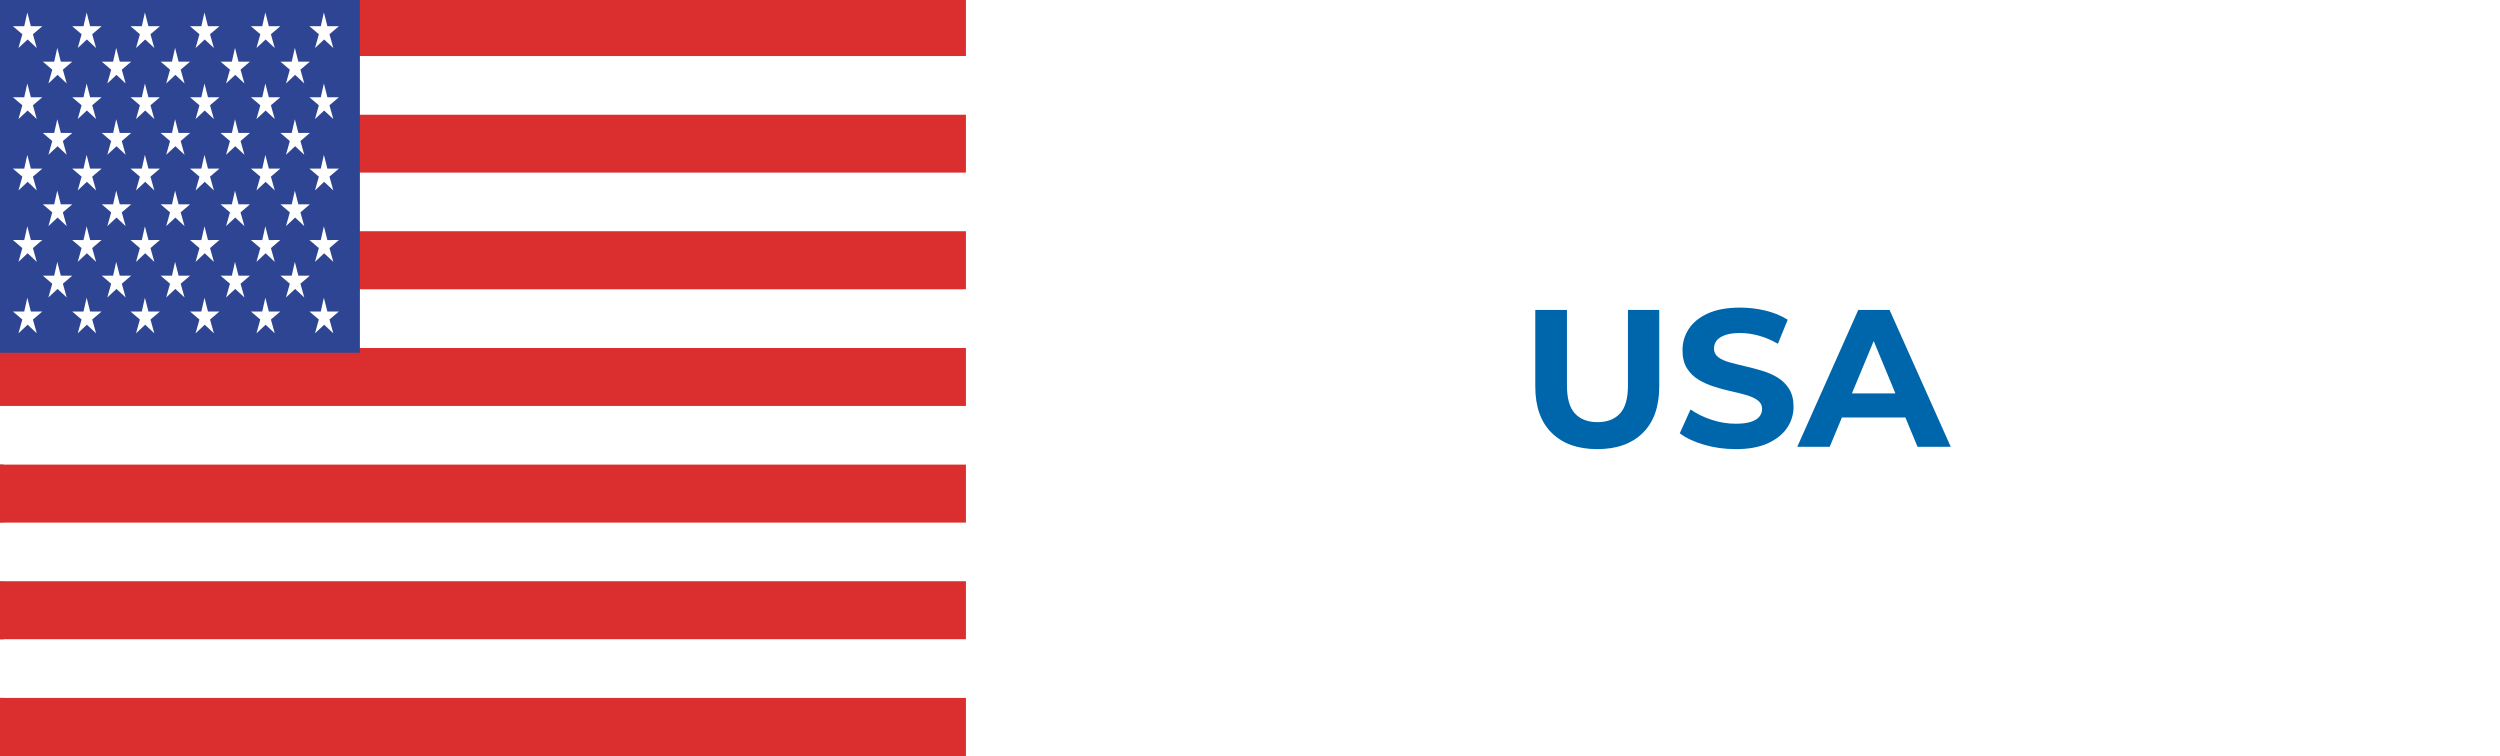 <?xml version="1.0" encoding="UTF-8"?>
<svg id="Layer_33" data-name="Layer 33" xmlns="http://www.w3.org/2000/svg" viewBox="0 0 1918 580">
  <rect x="0" y="0" width="1918" height="580" fill="#333333" stroke="none"/>
  <defs>
    <style>
      .cls-1 {
        fill: #fff;
      }

      .cls-2 {
        fill: #2e4593;
      }

      .cls-3 {
        fill: #0066ac;
      }

      .cls-4 {
        fill: #db2e2e;
      }
    </style>
  </defs>
  <rect class="cls-1" x="2.72" width="1915.28" height="580"/>
  <g>
    <path class="cls-3" d="M1225.42,344.57c-14.9,0-26.55-4.15-34.95-12.45-8.4-8.3-12.6-20.15-12.6-35.55v-58.8h24.3v57.9c0,10,2.05,17.2,6.15,21.6,4.1,4.4,9.85,6.6,17.25,6.6s13.15-2.2,17.25-6.6c4.1-4.4,6.15-11.6,6.15-21.6v-57.9h24v58.8c0,15.4-4.2,27.25-12.6,35.55-8.4,8.3-20.05,12.45-34.95,12.45Z"/>
    <path class="cls-3" d="M1331.47,344.57c-8.4,0-16.45-1.12-24.15-3.38-7.7-2.25-13.9-5.17-18.6-8.77l8.25-18.3c4.5,3.2,9.83,5.83,15.97,7.88,6.15,2.05,12.38,3.08,18.67,3.08,4.8,0,8.67-.47,11.62-1.42,2.95-.95,5.12-2.27,6.53-3.97,1.4-1.7,2.1-3.65,2.1-5.85,0-2.8-1.1-5.02-3.3-6.67-2.2-1.65-5.1-3-8.7-4.05-3.6-1.05-7.57-2.05-11.92-3-4.35-.95-8.7-2.12-13.05-3.53-4.35-1.4-8.33-3.2-11.92-5.4-3.6-2.2-6.53-5.1-8.78-8.7-2.25-3.6-3.38-8.2-3.38-13.8,0-6,1.62-11.48,4.88-16.43,3.25-4.95,8.15-8.9,14.7-11.85,6.55-2.95,14.78-4.42,24.67-4.42,6.6,0,13.1.78,19.5,2.33,6.4,1.55,12.05,3.88,16.95,6.97l-7.5,18.45c-4.9-2.8-9.8-4.88-14.7-6.23-4.9-1.35-9.7-2.02-14.4-2.02s-8.55.55-11.55,1.65c-3,1.1-5.15,2.53-6.45,4.28-1.3,1.75-1.95,3.78-1.95,6.08,0,2.7,1.1,4.88,3.3,6.52,2.2,1.65,5.1,2.98,8.7,3.98,3.6,1,7.58,2,11.92,3,4.35,1,8.7,2.15,13.05,3.45,4.35,1.3,8.33,3.05,11.92,5.25,3.6,2.2,6.53,5.1,8.78,8.7,2.25,3.6,3.38,8.15,3.38,13.65,0,5.9-1.65,11.3-4.95,16.2-3.3,4.9-8.23,8.85-14.77,11.85-6.55,3-14.83,4.5-24.83,4.5Z"/>
    <path class="cls-3" d="M1378.87,342.77l46.8-105h24l46.95,105h-25.5l-38.4-92.7h9.6l-38.55,92.7h-24.9ZM1402.27,320.27l6.45-18.45h54l6.6,18.45h-67.05Z"/>
  </g>
  <g>
    <g>
      <g>
        <rect class="cls-4" x="-1.57" y="177.26" width="742.63" height="44.89"/>
        <rect class="cls-4" x="-1.57" y="87.74" width="742.63" height="44.84"/>
        <rect class="cls-4" x="-1.57" y="-1.72" width="742.63" height="44.84"/>
        <rect class="cls-4" x="-1.57" y="266.83" width="742.63" height="44.89"/>
        <rect class="cls-4" x="-1.57" y="356.24" width="742.63" height="44.89"/>
        <rect class="cls-4" x="-1.57" y="445.81" width="742.63" height="44.84"/>
        <rect class="cls-4" x="-1.57" y="535.16" width="742.63" height="44.84"/>
      </g>
      <rect class="cls-1" x="-1.57" y="132.53" width="742.63" height="44.84"/>
      <rect class="cls-1" x="-1.57" y="43.07" width="742.63" height="44.84"/>
      <rect class="cls-1" x="-1.57" y="222.1" width="742.63" height="44.84"/>
      <rect class="cls-1" x="-1.57" y="311.45" width="742.63" height="44.84"/>
      <rect class="cls-1" x="-1.57" y="401.02" width="742.63" height="44.84"/>
      <rect class="cls-1" x="-1.57" y="490.54" width="742.63" height="44.84"/>
    </g>
    <rect class="cls-2" x="-1.57" y="-.27" width="277.69" height="270.91"/>
    <g>
      <g>
        <polygon class="cls-1" points="230.51 53.53 233.45 64.04 226.43 57.44 226.41 57.39 226.38 57.44 219.4 64.04 222.32 53.53 222.4 53.47 222.36 53.47 215.13 47.3 223.82 47.3 226.21 36.74 228.9 47.3 228.9 47.3 228.92 47.3 237.73 47.3 230.45 53.47 230.43 53.47 230.51 53.53"/>
        <polygon class="cls-1" points="230.51 108.29 233.45 118.75 226.43 112.2 226.41 112.15 226.38 112.2 219.4 118.75 222.32 108.29 222.4 108.23 222.36 108.23 215.13 102.01 223.82 102.01 226.21 91.44 228.9 102.01 228.9 102.07 228.92 102.01 237.73 102.01 230.45 108.23 230.43 108.23 230.51 108.29"/>
        <polygon class="cls-1" points="230.51 163.05 233.45 173.5 226.43 166.91 226.41 166.85 226.38 166.91 219.4 173.5 222.32 163.05 222.4 162.94 222.36 162.94 215.13 156.77 223.82 156.77 226.21 146.21 228.9 156.77 228.9 156.77 228.92 156.77 237.73 156.77 230.45 162.94 230.43 162.94 230.51 163.05"/>
        <polygon class="cls-1" points="230.51 217.75 233.45 228.21 226.43 221.67 226.41 221.62 226.38 221.67 219.4 228.21 222.32 217.75 222.4 217.7 222.36 217.7 215.13 211.48 223.82 211.48 226.21 200.91 228.9 211.48 228.9 211.53 228.92 211.48 237.73 211.48 230.45 217.7 230.43 217.7 230.51 217.75"/>
      </g>
      <g>
        <polygon class="cls-1" points="184.58 53.53 187.53 64.04 180.5 57.44 180.48 57.39 180.46 57.44 173.43 64.04 176.39 53.53 176.46 53.47 176.44 53.47 169.2 47.3 177.9 47.3 180.29 36.74 182.98 47.3 182.96 47.3 183 47.3 191.76 47.3 184.52 53.47 184.48 53.47 184.58 53.53"/>
        <polygon class="cls-1" points="184.58 108.29 187.53 118.75 180.5 112.2 180.48 112.15 180.46 112.2 173.43 118.75 176.39 108.29 176.46 108.23 176.44 108.23 169.2 102.01 177.9 102.01 180.29 91.44 182.98 102.01 182.96 102.07 183 102.01 191.76 102.01 184.52 108.23 184.48 108.23 184.58 108.29"/>
        <polygon class="cls-1" points="184.58 163.05 187.53 173.5 180.5 166.91 180.48 166.85 180.46 166.91 173.43 173.5 176.39 163.05 176.46 162.94 176.44 162.94 169.2 156.77 177.9 156.77 180.29 146.21 182.98 156.77 182.96 156.77 183 156.77 191.76 156.77 184.52 162.94 184.48 162.94 184.58 163.05"/>
        <polygon class="cls-1" points="184.58 217.75 187.53 228.21 180.5 221.67 180.48 221.62 180.46 221.67 173.43 228.21 176.39 217.75 176.46 217.7 176.44 217.7 169.2 211.48 177.9 211.48 180.29 200.91 182.98 211.48 182.96 211.53 183 211.48 191.76 211.48 184.52 217.7 184.48 217.7 184.58 217.75"/>
      </g>
      <g>
        <polygon class="cls-1" points="138.64 53.53 141.6 64.04 134.55 57.44 134.53 57.39 134.53 57.44 127.5 64.04 130.43 53.53 130.53 53.47 130.47 53.47 123.23 47.3 131.95 47.3 134.32 36.74 137.03 47.3 137.01 47.3 137.05 47.3 145.83 47.3 138.57 53.47 138.55 53.47 138.64 53.53"/>
        <polygon class="cls-1" points="138.64 108.29 141.6 118.75 134.55 112.2 134.53 112.15 134.53 112.2 127.5 118.75 130.43 108.29 130.53 108.23 130.47 108.23 123.23 102.01 131.95 102.01 134.32 91.44 137.03 102.01 137.01 102.07 137.05 102.01 145.83 102.01 138.57 108.23 138.55 108.23 138.64 108.29"/>
        <polygon class="cls-1" points="138.64 163.05 141.6 173.5 134.55 166.91 134.53 166.85 134.53 166.91 127.5 173.5 130.43 163.05 130.53 162.94 130.47 162.94 123.23 156.77 131.95 156.77 134.32 146.21 137.03 156.77 137.01 156.77 137.05 156.77 145.83 156.77 138.57 162.94 138.55 162.94 138.64 163.05"/>
        <polygon class="cls-1" points="138.64 217.75 141.6 228.21 134.55 221.67 134.53 221.62 134.53 221.67 127.5 228.21 130.43 217.75 130.53 217.7 130.47 217.7 123.23 211.48 131.95 211.48 134.32 200.91 137.03 211.48 137.01 211.53 137.05 211.48 145.83 211.48 138.57 217.7 138.55 217.7 138.64 217.75"/>
      </g>
      <g>
        <polygon class="cls-1" points="93.47 53.53 96.39 64.04 89.37 57.44 89.37 57.39 89.37 57.44 82.32 64.04 85.26 53.53 85.35 53.47 85.3 53.47 78.07 47.3 86.79 47.3 89.16 36.74 91.87 47.3 91.82 47.3 91.87 47.3 100.65 47.3 93.41 53.47 93.39 53.47 93.47 53.53"/>
        <polygon class="cls-1" points="93.47 108.29 96.39 118.75 89.37 112.2 89.37 112.15 89.37 112.2 82.32 118.75 85.26 108.29 85.35 108.23 85.3 108.23 78.07 102.01 86.79 102.01 89.16 91.44 91.87 102.01 91.82 102.07 91.87 102.01 100.65 102.01 93.41 108.23 93.39 108.23 93.47 108.29"/>
        <polygon class="cls-1" points="93.47 163.05 96.39 173.5 89.37 166.91 89.37 166.85 89.37 166.91 82.32 173.5 85.26 163.05 85.35 162.94 85.3 162.94 78.07 156.77 86.79 156.77 89.16 146.21 91.87 156.77 91.82 156.77 91.87 156.77 100.65 156.77 93.41 162.94 93.39 162.94 93.47 163.05"/>
        <polygon class="cls-1" points="93.47 217.75 96.39 228.21 89.37 221.67 89.37 221.62 89.37 221.67 82.32 228.21 85.26 217.75 85.35 217.7 85.3 217.7 78.07 211.48 86.79 211.48 89.16 200.91 91.87 211.48 91.82 211.53 91.87 211.48 100.65 211.48 93.41 217.7 93.39 217.7 93.47 217.75"/>
      </g>
      <g>
        <polygon class="cls-1" points="48.25 53.53 51.19 64.04 44.16 57.44 44.14 57.39 44.14 57.44 37.13 64.04 40.06 53.53 40.14 53.47 40.1 53.47 32.86 47.3 41.58 47.3 43.95 36.74 46.66 47.3 46.66 47.3 46.66 47.3 55.46 47.3 48.18 53.47 48.16 53.47 48.25 53.53"/>
        <polygon class="cls-1" points="48.25 108.29 51.19 118.75 44.16 112.2 44.14 112.15 44.14 112.2 37.13 118.75 40.06 108.29 40.14 108.23 40.1 108.23 32.86 102.01 41.58 102.01 43.95 91.44 46.66 102.01 46.66 102.07 46.66 102.01 55.46 102.01 48.18 108.23 48.16 108.23 48.25 108.29"/>
        <polygon class="cls-1" points="48.25 163.05 51.19 173.5 44.16 166.91 44.14 166.85 44.14 166.91 37.13 173.5 40.06 163.05 40.14 162.94 40.1 162.94 32.86 156.77 41.58 156.77 43.95 146.21 46.66 156.77 46.66 156.77 46.66 156.77 55.46 156.77 48.18 162.94 48.16 162.94 48.25 163.05"/>
        <polygon class="cls-1" points="48.25 217.75 51.19 228.21 44.16 221.67 44.14 221.62 44.14 221.67 37.13 228.21 40.06 217.75 40.14 217.7 40.1 217.7 32.86 211.48 41.58 211.48 43.95 200.91 46.66 211.48 46.66 211.53 46.66 211.48 55.46 211.48 48.18 217.7 48.16 217.7 48.25 217.75"/>
      </g>
      <g>
        <polygon class="cls-1" points="252.8 80.88 255.72 91.34 248.69 84.79 248.69 84.74 248.69 84.79 241.66 91.34 244.59 80.88 244.69 80.77 244.63 80.77 237.39 74.6 246.11 74.6 248.48 64.04 251.17 74.6 251.17 74.66 251.19 74.6 259.99 74.6 252.73 80.77 252.71 80.77 252.8 80.88"/>
        <polygon class="cls-1" points="252.8 135.64 255.72 146.1 248.69 139.5 248.69 139.5 248.69 139.5 241.66 146.1 244.59 135.64 244.69 135.53 244.63 135.53 237.39 129.36 246.11 129.36 248.48 118.8 251.17 129.36 251.17 129.36 251.19 129.36 259.99 129.36 252.73 135.53 252.71 135.53 252.8 135.64"/>
        <polygon class="cls-1" points="252.8 190.4 255.72 200.91 248.69 194.31 248.69 194.26 248.69 194.31 241.66 200.91 244.59 190.4 244.69 190.35 244.63 190.35 237.39 184.12 246.11 184.18 248.48 173.61 251.17 184.12 251.17 184.18 251.19 184.18 259.99 184.12 252.73 190.35 252.71 190.35 252.8 190.4"/>
        <polygon class="cls-1" points="252.8 245.21 255.72 255.73 248.69 249.13 248.69 249.08 248.69 249.13 241.66 255.73 244.59 245.21 244.69 245.16 244.63 245.16 237.39 238.99 246.11 238.99 248.48 228.43 251.17 238.99 251.17 239.05 251.19 238.99 259.99 238.99 252.73 245.16 252.71 245.16 252.8 245.21"/>
        <polygon class="cls-1" points="252.8 26.39 255.72 36.85 248.69 30.3 248.69 30.25 248.69 30.3 241.66 36.85 244.59 26.39 244.69 26.28 244.63 26.28 237.39 20.11 246.11 20.11 248.48 9.54 251.17 20.11 251.17 20.16 251.19 20.11 259.99 20.11 252.73 26.28 252.71 26.28 252.8 26.39"/>
      </g>
      <g>
        <polygon class="cls-1" points="207.86 80.88 210.81 91.34 203.78 84.79 203.78 84.74 203.78 84.79 196.75 91.34 199.68 80.88 199.76 80.77 199.72 80.77 192.48 74.6 201.2 74.6 203.57 64.04 206.26 74.6 206.26 74.66 206.28 74.6 215.06 74.6 207.82 80.77 207.8 80.77 207.86 80.88"/>
        <polygon class="cls-1" points="207.86 135.64 210.81 146.1 203.78 139.5 203.78 139.5 203.78 139.5 196.75 146.1 199.68 135.64 199.76 135.53 199.72 135.53 192.48 129.36 201.2 129.36 203.57 118.8 206.26 129.36 206.26 129.36 206.28 129.36 215.06 129.36 207.82 135.53 207.8 135.53 207.86 135.64"/>
        <polygon class="cls-1" points="207.86 190.4 210.81 200.91 203.78 194.31 203.78 194.26 203.78 194.31 196.75 200.91 199.68 190.4 199.76 190.35 199.72 190.35 192.48 184.12 201.2 184.18 203.57 173.61 206.26 184.12 206.26 184.18 206.28 184.18 215.06 184.12 207.82 190.35 207.8 190.35 207.86 190.4"/>
        <polygon class="cls-1" points="207.86 245.21 210.81 255.73 203.78 249.13 203.78 249.08 203.78 249.13 196.75 255.73 199.68 245.21 199.76 245.16 199.72 245.16 192.48 238.99 201.2 238.99 203.57 228.43 206.26 238.99 206.26 239.05 206.28 238.99 215.06 238.99 207.82 245.16 207.8 245.16 207.86 245.21"/>
        <polygon class="cls-1" points="207.86 26.39 210.81 36.85 203.78 30.3 203.78 30.25 203.78 30.3 196.75 36.85 199.68 26.39 199.76 26.28 199.72 26.28 192.48 20.11 201.2 20.11 203.57 9.54 206.26 20.11 206.26 20.16 206.28 20.11 215.06 20.11 207.82 26.28 207.8 26.28 207.86 26.39"/>
      </g>
      <g>
        <polygon class="cls-1" points="161.16 80.88 164.12 91.34 157.07 84.79 157.05 84.74 157.05 84.79 150.05 91.34 152.99 80.88 153.05 80.77 153.01 80.77 145.79 74.6 154.47 74.6 156.88 64.04 159.55 74.6 159.55 74.66 159.59 74.6 168.35 74.6 161.11 80.77 161.07 80.77 161.16 80.88"/>
        <polygon class="cls-1" points="161.16 135.64 164.12 146.1 157.07 139.5 157.05 139.5 157.05 139.5 150.05 146.1 152.99 135.64 153.05 135.53 153.01 135.53 145.79 129.36 154.47 129.36 156.88 118.8 159.55 129.36 159.55 129.36 159.59 129.36 168.35 129.36 161.11 135.53 161.07 135.53 161.16 135.64"/>
        <polygon class="cls-1" points="161.16 190.4 164.12 200.91 157.07 194.31 157.05 194.26 157.05 194.31 150.05 200.91 152.99 190.4 153.05 190.35 153.01 190.35 145.79 184.12 154.47 184.18 156.88 173.61 159.55 184.12 159.55 184.18 159.59 184.18 168.35 184.12 161.11 190.35 161.07 190.35 161.16 190.4"/>
        <polygon class="cls-1" points="161.16 245.21 164.12 255.73 157.07 249.13 157.05 249.08 157.05 249.13 150.05 255.73 152.99 245.21 153.05 245.16 153.01 245.16 145.79 238.99 154.47 238.99 156.88 228.43 159.55 238.99 159.55 239.05 159.59 238.99 168.35 238.99 161.11 245.16 161.07 245.16 161.16 245.21"/>
        <polygon class="cls-1" points="161.16 26.39 164.12 36.85 157.07 30.3 157.05 30.25 157.05 30.3 150.05 36.85 152.99 26.39 153.05 26.28 153.01 26.28 145.79 20.11 154.47 20.11 156.88 9.54 159.55 20.11 159.55 20.16 159.59 20.11 168.35 20.11 161.11 26.28 161.07 26.28 161.16 26.39"/>
      </g>
      <g>
        <polygon class="cls-1" points="115.48 80.88 118.4 91.34 111.42 84.79 111.38 84.74 111.38 84.79 104.35 91.34 107.29 80.88 107.36 80.77 107.32 80.77 100.12 74.6 108.8 74.6 111.17 64.04 113.88 74.6 113.88 74.66 113.88 74.6 122.68 74.6 115.42 80.77 115.4 80.77 115.48 80.88"/>
        <polygon class="cls-1" points="115.48 135.64 118.4 146.1 111.42 139.5 111.38 139.5 111.38 139.5 104.35 146.1 107.29 135.64 107.36 135.53 107.32 135.53 100.12 129.36 108.8 129.36 111.17 118.8 113.88 129.36 113.88 129.36 113.88 129.36 122.68 129.36 115.42 135.53 115.4 135.53 115.48 135.64"/>
        <polygon class="cls-1" points="115.48 190.4 118.4 200.91 111.42 194.31 111.38 194.26 111.38 194.31 104.35 200.91 107.29 190.4 107.36 190.35 107.32 190.35 100.12 184.12 108.8 184.18 111.17 173.61 113.88 184.12 113.88 184.18 113.88 184.18 122.68 184.12 115.42 190.35 115.4 190.35 115.48 190.4"/>
        <polygon class="cls-1" points="115.48 245.21 118.4 255.73 111.42 249.13 111.38 249.08 111.38 249.13 104.35 255.73 107.29 245.21 107.36 245.16 107.32 245.16 100.12 238.99 108.8 238.99 111.17 228.43 113.88 238.99 113.88 239.05 113.88 238.99 122.68 238.99 115.42 245.16 115.4 245.16 115.48 245.21"/>
        <polygon class="cls-1" points="115.48 26.39 118.4 36.85 111.42 30.3 111.38 30.25 111.38 30.3 104.35 36.85 107.29 26.39 107.36 26.28 107.32 26.28 100.12 20.11 108.8 20.11 111.17 9.54 113.88 20.11 113.88 20.16 113.88 20.11 122.68 20.11 115.42 26.28 115.4 26.28 115.48 26.39"/>
      </g>
      <g>
        <polygon class="cls-1" points="70.77 80.88 73.71 91.34 66.68 84.79 66.66 84.74 66.64 84.79 59.63 91.34 62.57 80.88 62.66 80.77 62.62 80.77 55.38 74.6 64.06 74.6 66.47 64.04 69.15 74.6 69.15 74.66 69.18 74.6 77.96 74.6 70.7 80.77 70.68 80.77 70.77 80.88"/>
        <polygon class="cls-1" points="70.77 135.64 73.71 146.1 66.68 139.5 66.66 139.5 66.64 139.5 59.63 146.1 62.57 135.64 62.66 135.53 62.62 135.53 55.38 129.36 64.06 129.36 66.47 118.8 69.15 129.36 69.15 129.36 69.18 129.36 77.96 129.36 70.7 135.53 70.68 135.53 70.77 135.64"/>
        <polygon class="cls-1" points="70.77 190.4 73.71 200.91 66.68 194.31 66.66 194.26 66.64 194.31 59.63 200.91 62.57 190.4 62.66 190.35 62.62 190.35 55.38 184.12 64.06 184.18 66.47 173.61 69.15 184.12 69.15 184.18 69.18 184.18 77.96 184.12 70.7 190.35 70.68 190.35 70.77 190.4"/>
        <polygon class="cls-1" points="70.77 245.21 73.71 255.73 66.68 249.13 66.66 249.08 66.64 249.13 59.63 255.73 62.57 245.21 62.66 245.16 62.62 245.16 55.38 238.99 64.06 238.99 66.47 228.43 69.15 238.99 69.15 239.05 69.18 238.99 77.96 238.99 70.7 245.16 70.68 245.16 70.77 245.21"/>
        <polygon class="cls-1" points="70.77 26.39 73.71 36.85 66.68 30.3 66.66 30.25 66.64 30.3 59.63 36.85 62.57 26.39 62.66 26.28 62.62 26.28 55.38 20.11 64.06 20.11 66.47 9.54 69.15 20.11 69.15 20.16 69.18 20.11 77.96 20.11 70.7 26.28 70.68 26.28 70.77 26.39"/>
      </g>
      <g>
        <polygon class="cls-1" points="25.28 80.88 28.22 91.34 21.22 84.79 21.18 84.74 21.18 84.79 14.15 91.34 17.11 80.88 17.18 80.77 17.15 80.77 9.88 74.6 18.59 74.6 20.96 64.04 23.67 74.6 23.67 74.66 23.67 74.6 32.48 74.6 25.24 80.77 25.2 80.77 25.28 80.88"/>
        <polygon class="cls-1" points="25.28 135.64 28.22 146.1 21.22 139.5 21.18 139.5 21.18 139.5 14.15 146.1 17.11 135.64 17.18 135.53 17.15 135.53 9.88 129.36 18.59 129.36 20.96 118.8 23.67 129.36 23.67 129.36 23.67 129.36 32.48 129.36 25.24 135.53 25.2 135.53 25.28 135.64"/>
        <polygon class="cls-1" points="25.28 190.4 28.22 200.91 21.22 194.31 21.18 194.26 21.18 194.31 14.15 200.91 17.11 190.4 17.18 190.35 17.15 190.35 9.88 184.12 18.59 184.18 20.96 173.61 23.67 184.12 23.67 184.18 23.67 184.18 32.48 184.12 25.24 190.35 25.2 190.35 25.28 190.4"/>
        <polygon class="cls-1" points="25.28 245.21 28.22 255.73 21.22 249.13 21.18 249.08 21.18 249.13 14.15 255.73 17.11 245.21 17.18 245.16 17.15 245.16 9.88 238.99 18.59 238.99 20.96 228.43 23.67 238.99 23.67 239.05 23.67 238.99 32.48 238.99 25.24 245.16 25.2 245.16 25.28 245.21"/>
        <polygon class="cls-1" points="25.28 26.39 28.22 36.85 21.22 30.3 21.18 30.25 21.18 30.3 14.15 36.85 17.11 26.39 17.18 26.28 17.15 26.28 9.88 20.11 18.59 20.11 20.96 9.54 23.67 20.11 23.67 20.16 23.67 20.11 32.48 20.11 25.24 26.28 25.2 26.28 25.28 26.39"/>
      </g>
    </g>
  </g>
</svg>